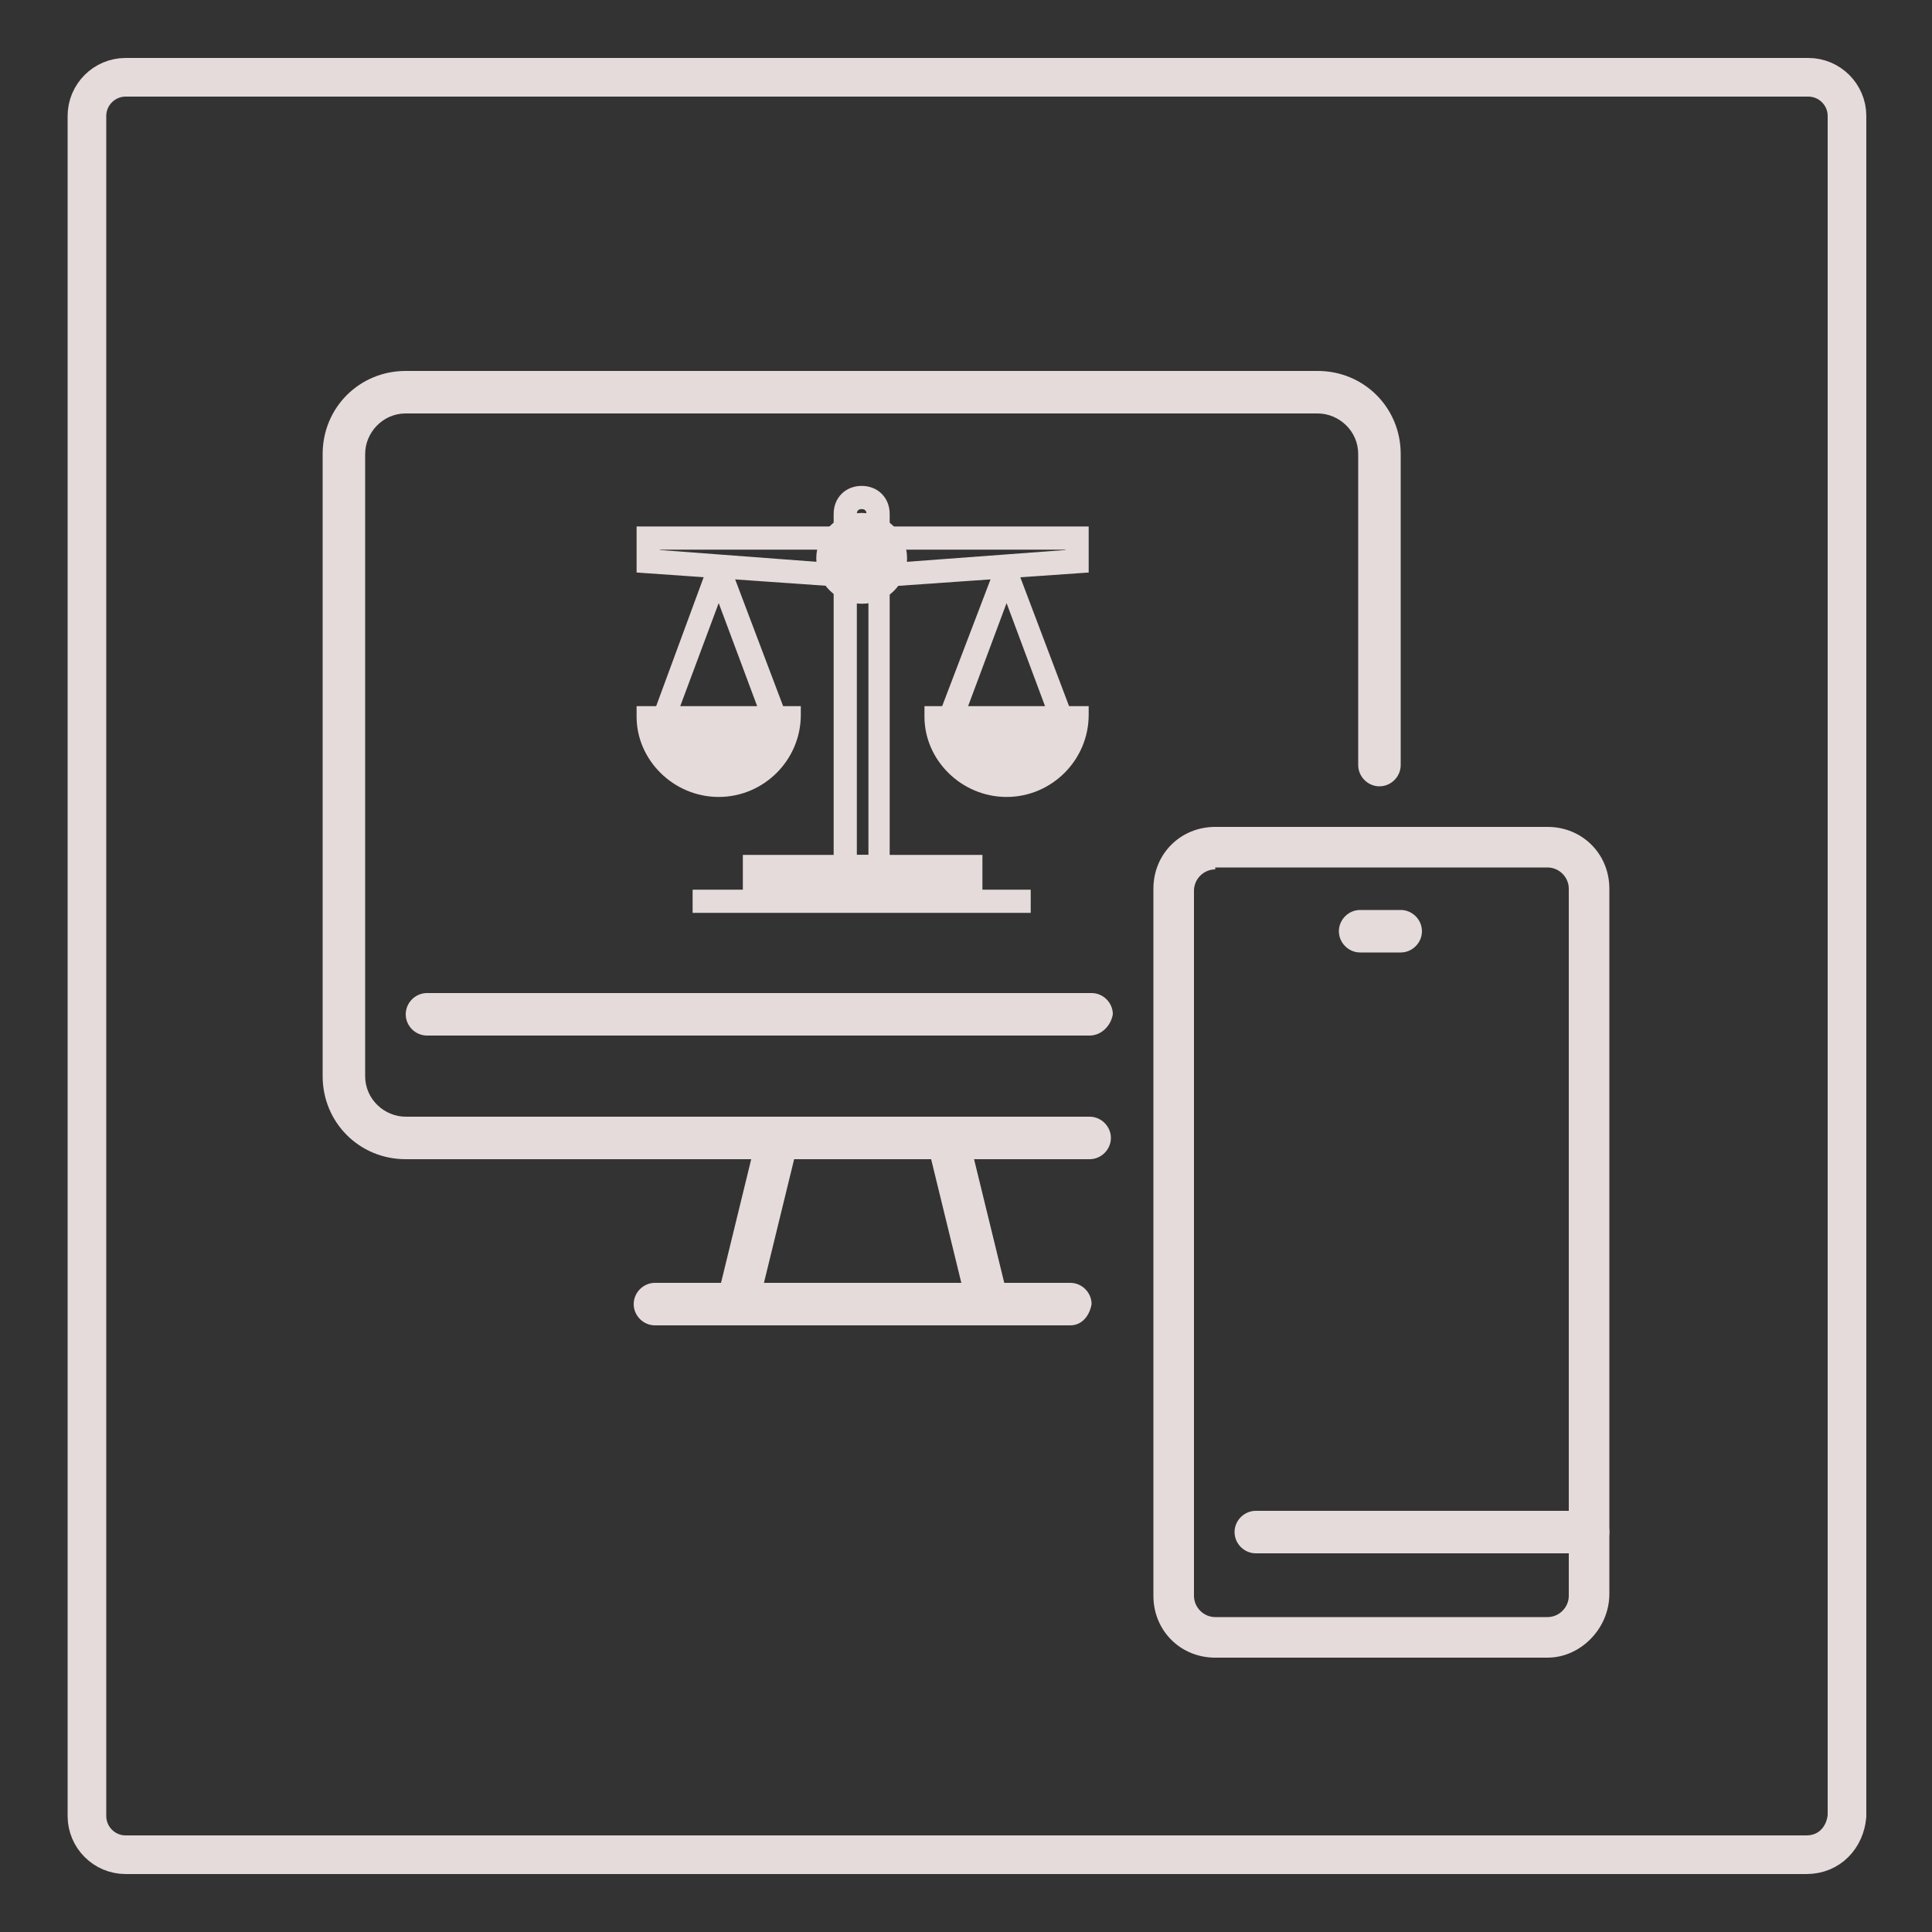 <?xml version="1.0" encoding="utf-8"?>
<!-- Generator: Adobe Illustrator 25.4.1, SVG Export Plug-In . SVG Version: 6.00 Build 0)  -->
<svg version="1.1" id="Layer_1" xmlns="http://www.w3.org/2000/svg" xmlns:xlink="http://www.w3.org/1999/xlink" x="0px" y="0px"
	 viewBox="0 0 100 100" style="enable-background:new 0 0 100 100;" xml:space="preserve">
<rect x="0" y="0" width="100" height="100" fill="#333333" stroke="none"/>
<style type="text/css">
	.st0{fill:#AC6D5D;}
	.st1{fill:#FFFFFF;}
	.st2{fill:#FFFFFF;stroke:#FFFFFF;stroke-width:0.25;stroke-miterlimit:10;}
	.st3{fill:none;stroke:#FFFFFF;stroke-width:2.5;stroke-miterlimit:10;}
	.st4{fill:#FFFFFF;stroke:#AC6D5D;stroke-width:1.25;stroke-miterlimit:10;}
	.st5{fill:none;stroke:#FFFFFF;stroke-width:2.5;stroke-linecap:round;stroke-linejoin:round;stroke-miterlimit:10;}
	.st6{fill:#E5DBDB;}
	.st7{fill:none;stroke:#E5DBDB;stroke-width:2;stroke-miterlimit:10;}
	.st8{fill:#E5DBDB;stroke:#E5DBDB;stroke-width:0.5;stroke-miterlimit:10;}
</style>
<path class="st0" d="M-60.4,99.2h-96.4c-0.6,0-1-0.4-1-1V1.8c0-0.6,0.4-1,1-1h96.4c0.6,0,1,0.4,1,1v96.4
	C-59.4,98.7-59.8,99.2-60.4,99.2z"/>
<g>
	<g>
		<path class="st1" d="M99.5-84.7c-1.1,0-2.2-0.2-3.3-0.5l0,0c-3-0.9-5.5-2.9-7-5.6c-1.5-2.8-1.8-6-1-9c1.8-6.2,8.4-9.8,14.6-7.9
			c3,0.9,5.5,2.9,7,5.6c1.5,2.8,1.8,6,1,9C109.2-88,104.6-84.7,99.5-84.7z M96.8-87.2c5.1,1.5,10.5-1.4,12-6.5
			c0.7-2.5,0.5-5.1-0.8-7.4c-1.3-2.3-3.3-3.9-5.7-4.7c-5.1-1.5-10.5,1.4-12,6.5c-0.7,2.5-0.5,5.1,0.8,7.4
			C92.2-89.6,94.3-88,96.8-87.2L96.8-87.2z"/>
	</g>
	<g>
		<path class="st1" d="M99.5-79.4c-1.7,0-3.3-0.2-4.8-0.7C88.6-81.9,84-87,82.8-93.3l-4.4-1.3l4.5-15.1l4.4,1.3
			c4.4-4.6,11-6.4,17.2-4.5c4.3,1.4,7.9,4.3,10.1,8.3c2.1,4.1,2.7,8.7,1.4,13c-1.3,4.4-4.2,8-8.3,10.2
			C105.1-80.1,102.3-79.4,99.5-79.4z M80.9-96l3.7,1.1l0.1,0.6c0.9,5.7,5,10.5,10.6,12.2c3.8,1.1,7.9,0.7,11.4-1.2
			c3.5-1.9,6-5.1,7.2-8.9c1.1-3.8,0.7-7.9-1.2-11.4s-5.1-6-8.9-7.2c-5.6-1.7-11.6,0.1-15.4,4.5l-0.5,0.4l-3.7-1.1L80.9-96z"/>
	</g>
	<g>
		<polygon class="st1" points="80.1,-96.7 75.2,-98.2 78.2,-108.3 83.1,-106.9 82.5,-104.8 79.7,-105.7 77.8,-99.6 80.6,-98.7 		"/>
	</g>
	<g>
		<path class="st1" d="M75-100.2c-0.4,0-0.8-0.1-1.1-0.2c-2.1-0.6-3.3-2.9-2.7-5c0.6-2.1,2.9-3.3,5-2.7c2.1,0.6,3.3,2.9,2.7,5
			C78.3-101.3,76.7-100.2,75-100.2z M75-106.1c-0.8,0-1.6,0.6-1.8,1.4c-0.3,1,0.3,2.1,1.3,2.4l0,0c1,0.3,2.1-0.3,2.4-1.3
			c0.3-1-0.3-2.1-1.3-2.4C75.3-106.1,75.1-106.1,75-106.1z"/>
	</g>
	<g>
		<path class="st1" d="M61.7-99.2c-0.4,0-0.8-0.1-1.2-0.2l0,0c-1-0.3-1.9-1-2.4-1.9c-0.5-1-0.6-2.1-0.3-3.1c0.6-2.1,2.9-3.3,5-2.7
			c1,0.3,1.9,1,2.4,1.9c0.5,1,0.6,2.1,0.3,3.1s-1,1.9-1.9,2.4C63-99.4,62.3-99.2,61.7-99.2z M61.7-105.2c-0.8,0-1.6,0.6-1.8,1.4
			c-0.2,0.5-0.1,1,0.2,1.4c0.2,0.5,0.6,0.8,1.1,1l0,0c0.5,0.2,1,0.1,1.4-0.2c0.5-0.2,0.8-0.6,1-1.1c0.2-0.5,0.1-1-0.2-1.4
			c-0.2-0.5-0.6-0.8-1.1-1C62-105.2,61.9-105.2,61.7-105.2z"/>
	</g>
	<g>
		<path class="st1" d="M57.4-44.8c-2.1,0-4.3-0.6-6.1-1.7c-2.7-1.7-4.5-4.2-5.3-7.3c-1.5-6.4,2.4-12.7,8.7-14.2
			c3-0.7,6.2-0.2,8.9,1.4c2.7,1.7,4.5,4.2,5.3,7.3c0.7,3.1,0.2,6.2-1.4,8.9c-1.7,2.7-4.2,4.5-7.3,5.3C59.3-44.9,58.4-44.8,57.4-44.8
			z M57.5-66.3c-0.8,0-1.5,0.1-2.3,0.2c-5.2,1.3-8.3,6.4-7.2,11.7c0.6,2.5,2.1,4.6,4.4,6s4.8,1.7,7.3,1.2c2.5-0.6,4.6-2.1,6-4.4
			c1.4-2.2,1.7-4.8,1.2-7.3l0,0c-0.6-2.5-2.1-4.6-4.4-6C61-65.8,59.2-66.3,57.5-66.3z"/>
	</g>
	<g>
		<path class="st1" d="M57.4-39.5c-3.1,0-6.2-0.9-8.9-2.5c-3.9-2.4-6.6-6.1-7.7-10.6c-1.5-6.2,0.6-12.7,5.5-16.9l-1-4.5l15.3-3.7
			l1,4.5c6.2,1.5,11,6.4,12.6,12.6c1,4.5,0.3,9.1-2.1,13s-6.1,6.6-10.6,7.7C60.1-39.7,58.8-39.5,57.4-39.5z M47.8-72.4l0.9,3.7
			l-0.6,0.4c-4.5,3.6-6.6,9.6-5.2,15.2c1,3.9,3.3,7.2,6.8,9.3C53-41.8,57-41.2,60.9-42c3.9-1,7.2-3.3,9.3-6.8
			c2.1-3.4,2.7-7.4,1.8-11.3c-1.4-5.6-5.9-10-11.5-11.1l-0.6-0.2L59-75L47.8-72.4z"/>
	</g>
	<g>
		<polygon class="st1" points="47.9,-73.5 46.8,-78.5 57.1,-80.9 58.3,-76.1 56.2,-75.5 55.5,-78.4 49.3,-76.9 49.9,-74 		"/>
	</g>
	<g>
		<path class="st1" d="M51.5-77.5c-1.8,0-3.5-1.3-3.9-3.1c-0.6-2.1,0.8-4.4,3-4.8c2.1-0.5,4.4,0.8,4.8,3l0,0c0.6,2.1-0.8,4.4-3,4.8
			C52.1-77.6,51.8-77.5,51.5-77.5z M51.5-83.5c-0.2,0-0.3,0-0.5,0.1c-1,0.2-1.7,1.3-1.4,2.3c0.2,1,1.3,1.7,2.3,1.4
			c1-0.2,1.7-1.3,1.4-2.3l0,0C53.1-82.9,52.3-83.5,51.5-83.5z"/>
	</g>
	<g>
		<path class="st1" d="M50.9-83.5c-0.9,0-1.7-0.2-2.5-0.7c-1.1-0.7-1.9-1.7-2.2-3c-0.2-1.3-0.1-2.6,0.6-3.7c0.7-1.1,1.7-1.9,3-2.2
			c2.6-0.6,5.2,1,5.9,3.6l0,0c0.6,2.6-1,5.2-3.6,5.9C51.7-83.5,51.3-83.5,50.9-83.5z M50.9-91.1c-0.2,0-0.4,0-0.6,0.1
			c-0.7,0.2-1.4,0.6-1.7,1.3c-0.4,0.6-0.5,1.4-0.3,2.1c0.2,0.7,0.6,1.4,1.3,1.7c0.6,0.4,1.4,0.5,2.1,0.3c1.5-0.3,2.4-1.8,2.1-3.3
			C53.3-90.2,52.2-91.1,50.9-91.1z"/>
	</g>
	<g>
		<path class="st1" d="M68.2-100.2c-0.9,0-1.7-0.2-2.5-0.7c-1.1-0.7-1.9-1.7-2.2-3c-0.3-1.3-0.1-2.5,0.6-3.7c0.7-1.1,1.7-1.9,3-2.2
			c2.6-0.6,5.2,1,5.9,3.6l0,0c0.6,2.6-1,5.2-3.6,5.9C69-100.2,68.6-100.2,68.2-100.2z M68.2-107.9c-0.2,0-0.4,0-0.6,0.1
			c-0.7,0.2-1.4,0.6-1.7,1.3s-0.5,1.4-0.3,2.1c0.2,0.7,0.6,1.4,1.3,1.7c0.6,0.4,1.4,0.5,2.1,0.3c1.5-0.3,2.4-1.8,2.1-3.3
			C70.6-107,69.5-107.9,68.2-107.9z"/>
	</g>
	<g>
		<path class="st1" d="M52.9-90.9c-0.4,0-0.8-0.1-1.2-0.2l0,0c-1-0.3-1.9-1-2.4-1.9c-0.5-1-0.6-2.1-0.3-3.1s1-1.9,1.9-2.4
			c1-0.5,2.1-0.6,3.1-0.3c1,0.3,1.9,1,2.4,1.9c0.5,1,0.6,2.1,0.3,3.1c-0.3,1-1,1.9-1.9,2.4C54.2-91,53.5-90.9,52.9-90.9z M52.8-96.8
			c-0.3,0-0.6,0.1-0.9,0.2c-0.5,0.2-0.8,0.6-1,1.1c-0.2,0.5-0.1,1,0.2,1.4c0.2,0.5,0.6,0.8,1.1,1l0,0c0.5,0.2,1,0.1,1.4-0.2
			c0.5-0.2,0.8-0.6,1-1.1c0.2-0.5,0.1-1-0.2-1.4c-0.2-0.5-0.6-0.8-1.1-1C53.2-96.8,53-96.8,52.8-96.8z"/>
	</g>
	<g>
		<path class="st1" d="M56.6-95.5L56.6-95.5c-1.2,0-2.2-0.5-3-1.4l0,0c-0.8-0.8-1.2-1.9-1.2-3c0-1.1,0.5-2.1,1.4-2.9
			c1.7-1.6,4.4-1.5,6,0.2c1.6,1.7,1.5,4.4-0.2,6C58.7-95.9,57.7-95.5,56.6-95.5z M56.6-101.9c-0.6,0-1,0.2-1.4,0.6
			c-0.4,0.4-0.6,0.9-0.6,1.5c0,0.6,0.2,1.1,0.6,1.5l0,0c0.4,0.4,0.9,0.6,1.5,0.6c0.6,0,1.1-0.2,1.5-0.6c0.9-0.8,0.9-2.1,0.1-3
			C57.7-101.7,57.2-101.9,56.6-101.9L56.6-101.9z"/>
	</g>
</g>
<path class="st0" d="M341.9,102.3h-96.4c-0.6,0-1-0.4-1-1V4.9c0-0.6,0.4-1,1-1h96.4c0.6,0,1,0.4,1,1v96.4
	C342.9,101.8,342.5,102.3,341.9,102.3z"/>
<g>
	<g>
		<g>
			<path class="st1" d="M-8.5-63.2l-1-1c-1.3-1.3-2-3-2-4.9c0-1.8,0.7-3.6,2-4.9l14-14c2.7-2.7,7.1-2.7,9.8,0l1,1L-8.5-63.2z
				 M9.4-87.8c-1.2,0-2.4,0.5-3.4,1.4l-14,14c-0.9,0.9-1.4,2.1-1.4,3.4c0,1,0.3,2,0.9,2.8l20.7-20.7C11.4-87.5,10.4-87.8,9.4-87.8z"
				/>
		</g>
		<g>
			<path class="st1" d="M12-68.8c-2,0-3.9-0.8-5.3-2.2l-1.8-1.8l1.5-1.5l1.8,1.8c2,2,5.5,2,7.6,0l8.3-7.6l1.4,1.6L17.2-71
				C15.9-69.6,14-68.8,12-68.8z"/>
		</g>
		<g>
			<path class="st1" d="M3.7-69.3l-6.9-2.1L7.9-82.4l2.1,6.9L3.7-69.3z M0.8-72.4l2.2,0.7l4.4-4.4l-0.7-2.2L0.8-72.4z"/>
		</g>
		<g>
			<g>
				<g>
					<g>
						<path class="st1" d="M-31.1-57.6c-0.7,0-1.3-0.3-1.8-0.7l-1.1-1.1c-1-1-1-2.7,0-3.8L1.6-98.7L6.3-94l-35.6,35.7
							C-29.8-57.8-30.4-57.6-31.1-57.6L-31.1-57.6z M1.6-95.7l-34,34c-0.2,0.2-0.2,0.6,0,0.8l1.1,1.1c0.1,0.1,0.2,0.1,0.3,0.1l0,0
							c0.1,0,0.2,0,0.3-0.1L3.2-94L1.6-95.7z"/>
					</g>
					<g>
						<path class="st1" d="M-33.5-60.6l-0.7-0.4c-6.3-3.9-7.9-5.2-11.1-10.4l1.8-1.1c2.9,4.6,4.2,5.8,9.7,9.2L0.1-97.2
							C-2.5-99.6-6.5-99.5-9-97l-0.5,0.5c-3.2,3.2-7.2,5.6-11.6,6.9l-0.2,0l-8.2,0.5l-0.1-2.1l8.1-0.5c4-1.2,7.6-3.4,10.6-6.3
							l0.5-0.5c3.4-3.4,8.9-3.4,12.3,0l1.3,1.3L-33.5-60.6z"/>
					</g>
				</g>
				<g>
					<path class="st1" d="M-46.9-68.7l-3.4-5.7l0.9-0.5c2-1.2,3.9-2.6,5.6-4.2l1.4,1.6c-1.6,1.4-3.3,2.7-5,3.8l1.2,2
						c3.1-2.1,13-9.7,16.5-20.4l-1.8-0.4c-0.2,0.5-0.5,1.2-0.9,2l-1.9-0.9c0.8-1.6,1.1-2.6,1.1-2.6l0.3-0.9l3.8,0.7
						c0.5,0.1,1,0.4,1.3,0.9c0.3,0.5,0.4,1.1,0.2,1.6c-4.3,13.5-17.8,22-18.4,22.4L-46.9-68.7z"/>
				</g>
				<g>
					<path class="st1" d="M-49.7-73.5c-2.1-2.8-3-3.6-7-5.6l1-1.9c4.2,2.1,5.4,3.2,7.7,6.2L-49.7-73.5z"/>
				</g>
				<g>
					<path class="st1" d="M-32.7-92.8c-0.6-0.4-15.6-9.1-18.4-11.9l1.5-1.5c2.1,2.1,12.7,8.5,18,11.6L-32.7-92.8z"/>
				</g>
			</g>
			<g>
				<path class="st1" d="M-25.1-84.4l-1.6-1.4c1.8-2.1,1.9-4.7,1.9-4.8l2.1,0.1C-22.6-90.4-22.8-87.1-25.1-84.4z"/>
			</g>
			<g>
				<path class="st1" d="M-19.6-86l-1.6-1.4c1.8-2.1,1.9-4.7,1.9-4.8l2.1,0.1C-17.1-91.9-17.2-88.7-19.6-86z"/>
			</g>
		</g>
	</g>
	<g>
		<path class="st1" d="M12.5-98.1l-1.7-1.2c0.8-1.1,2.7-4.5,1.8-6.6l2-0.8C16-103.1,12.7-98.3,12.5-98.1z"/>
	</g>
	<g>
		<path class="st1" d="M18.8-92.7c-1.6-1.6-5.4-1.2-6.8-0.9l-0.5-2.1c0.2-0.1,6-1.3,8.7,1.5L18.8-92.7z"/>
	</g>
	<g>
		
			<rect x="6.7" y="-101.8" transform="matrix(0.973 -0.231 0.231 0.973 23.366 -0.93)" class="st1" width="2.1" height="3.3"/>
	</g>
</g>
<g>
	<g>
		<g>
			<path class="st2" d="M275.6-80.2c-1.2,0-2.4-0.1-3.4-0.3c-3.3-0.7-5.6-2.2-6.4-4.2c-1.3-3.1-4.7-2.3-5.1-2.2
				c-4.6,1.2-8.2,0.8-10.7-1.1c-3.2-2.5-3.3-6.6-3.3-6.7l0-1.1l1.1,0c0.1,0,6.3-0.1,17.3-4.8c5.1-2.2,10.9-1.4,14.7,2
				c0.2,0.2,0.3,0.3,0.5,0.5c0.5,0.5,1.6,0.7,2.3,0.5l4.4-1.8l0.8,2l-4.4,1.8c-1.5,0.6-3.5,0.2-4.7-0.9c-0.1-0.1-0.3-0.3-0.4-0.4
				c-3.2-2.9-8.1-3.5-12.4-1.7c-8.7,3.7-14.5,4.7-16.9,4.9c0.2,1.1,0.8,2.8,2.3,4c1.9,1.5,4.9,1.7,8.8,0.7c1.9-0.6,6.1-0.6,7.7,3.5
				c0.5,1.3,2.3,2.4,4.8,2.9c3.6,0.7,7.7,0.1,9.3-1.5l1.6,1.6C281.7-81,278.6-80.2,275.6-80.2z"/>
		</g>
		<g>
			<path class="st2" d="M291.1-71.4l-2.2-0.4c0.9-5.6,7.3-7.8,7.6-7.9l0.7,2.1C297.2-77.5,291.8-75.7,291.1-71.4z"/>
		</g>
		<g>
			<path class="st2" d="M243-97.3c-1.2,0-2.5-0.2-3.9-0.8l0.8-2c4,1.7,7.1-0.5,7.2-0.6c9.9-4.9,17.5,0.4,17.8,0.6l-1.3,1.8
				c-0.3-0.2-6.9-4.8-15.4-0.5C248.3-98.8,246.2-97.3,243-97.3z"/>
		</g>
		<g>
			<path class="st2" d="M236.9-69.4c-0.2-0.1-1.7-1.1-3-4.3c-1-2.5-4.5-3.9-4.5-3.9l0.8-2.1c0.2,0.1,4.4,1.7,5.8,5.1
				c1,2.5,2.1,3.3,2.2,3.3L236.9-69.4z"/>
		</g>
		<g>
			<path class="st2" d="M245.6-59.8c-0.9,0-1.8-0.3-2.6-0.8c-1-0.7-1.6-1.7-1.8-2.9c-0.2-1.2,0.1-2.4,0.8-3.3l2.2-3.1
				c1.4-2,4.2-2.5,6.2-1c1,0.7,1.6,1.7,1.8,2.9c0.2,1.2-0.1,2.4-0.8,3.3l-2.2,3.1c-0.7,1-1.7,1.6-2.9,1.8
				C246.1-59.8,245.9-59.8,245.6-59.8z M246-68.7l-2.2,3.1c-0.4,0.5-0.5,1.1-0.4,1.7c0.1,0.6,0.4,1.1,0.9,1.5
				c0.5,0.4,1.1,0.5,1.7,0.4c0.6-0.1,1.1-0.4,1.5-0.9l2.2-3.1c0.4-0.5,0.5-1.1,0.4-1.7c-0.1-0.6-0.4-1.1-0.9-1.5
				C248.1-69.9,246.7-69.7,246-68.7L246-68.7z"/>
		</g>
		<g>
			<path class="st2" d="M251.1-55.9c-0.9,0-1.8-0.3-2.6-0.8c-1-0.7-1.6-1.7-1.8-2.9c-0.2-1.2,0.1-2.4,0.8-3.3l2.2-3.1
				c1.4-2,4.2-2.5,6.2-1c2,1.4,2.5,4.2,1,6.2l-2.2,3.1C253.9-56.5,252.5-55.9,251.1-55.9z M251.5-64.7l-2.2,3.1
				c-0.4,0.5-0.5,1.1-0.4,1.7c0.1,0.6,0.4,1.1,0.9,1.5c1,0.7,2.4,0.5,3.2-0.5l2.2-3.1c0.7-1,0.5-2.4-0.5-3.2
				C253.6-66,252.2-65.8,251.5-64.7L251.5-64.7z"/>
		</g>
		<g>
			<path class="st2" d="M256.6-51.9c-0.9,0-1.8-0.3-2.6-0.8c-2-1.4-2.5-4.2-1-6.2l1.2-1.7c1.4-2,4.2-2.5,6.2-1c2,1.4,2.5,4.2,1,6.2
				l-1.2,1.7C259.4-52.6,258-51.9,256.6-51.9z M257.8-60.4c-0.7,0-1.4,0.3-1.9,0.9l-1.2,1.7c-0.7,1-0.5,2.4,0.5,3.2
				c1,0.7,2.4,0.5,3.2-0.5l1.2-1.7c0.7-1,0.5-2.4-0.5-3.2C258.8-60.3,258.3-60.4,257.8-60.4z"/>
		</g>
		<g>
			<path class="st2" d="M240.1-63.8c-0.9,0-1.8-0.3-2.6-0.8c-1-0.7-1.6-1.7-1.8-2.9c-0.2-1.2,0.1-2.4,0.8-3.3l0.7-0.9
				c1.4-2,4.2-2.5,6.2-1c2,1.4,2.5,4.2,1,6.2l-0.7,0.9c-0.7,1-1.7,1.6-2.9,1.8C240.6-63.8,240.4-63.8,240.1-63.8z M239-70.5
				l-0.7,0.9c-0.4,0.5-0.5,1.1-0.4,1.7c0.1,0.6,0.4,1.1,0.9,1.5c0.5,0.4,1.1,0.5,1.7,0.4c0.6-0.1,1.1-0.4,1.5-0.9l0.7-0.9
				c0.7-1,0.5-2.4-0.5-3.2C241.1-71.8,239.7-71.5,239-70.5L239-70.5z"/>
		</g>
		<g>
			<path class="st2" d="M281.4-59.5c-0.9,0-1.7-0.2-2.5-0.7l-10.2-6.2l1.1-1.9l10.3,6.2c1.2,0.7,2.7,0.4,3.4-0.7
				c0.7-1.2,0.4-2.7-0.8-3.4l-9.2-5.3l1.1-1.9l9.2,5.3c2.2,1.4,2.9,4.3,1.5,6.5C284.4-60.3,282.9-59.5,281.4-59.5z"/>
		</g>
		<g>
			<path class="st2" d="M274.7-55.1c-0.9,0-1.7-0.2-2.5-0.7l-7.6-4.8l1.2-1.9l7.6,4.8c1.2,0.7,2.7,0.4,3.4-0.8
				c0.8-1.2,0.4-2.8-0.7-3.5l-7.5-4.5l1.1-1.9l7.5,4.5c2.2,1.4,2.8,4.3,1.4,6.5C277.7-55.8,276.2-55.1,274.7-55.1z"/>
		</g>
		<g>
			<path class="st2" d="M266.5-51.7c-0.9,0-1.7-0.2-2.5-0.7l-4.1-2.8l1.3-1.8l4.1,2.8c0.5,0.3,1.2,0.5,1.8,0.3
				c0.6-0.1,1.2-0.5,1.6-1.1c0.7-1.2,0.4-2.7-0.8-3.4l-3.4-2.1l1.2-1.9l3.4,2.1c2.2,1.4,2.8,4.3,1.4,6.5c-0.7,1.1-1.7,1.8-2.9,2.1
				C267.2-51.7,266.9-51.7,266.5-51.7z"/>
		</g>
		<g>
			<path class="st2" d="M288.1-63.9c-0.9,0-1.7-0.2-2.5-0.7l-9.4-5.4l1.1-1.9l9.4,5.4c1.2,0.8,2.7,0.4,3.5-0.7
				c0.7-1.2,0.4-2.7-0.8-3.4l-17.8-10.1l1.1-1.9l17.9,10.1c2.2,1.4,2.9,4.3,1.5,6.5C291.2-64.7,289.6-63.9,288.1-63.9z"/>
		</g>
		<g>
			<polygon class="st2" points="229.4,-75.8 224.9,-78 225.9,-80 228.4,-78.8 238.9,-100.4 236.4,-101.6 237.4,-103.6 241.9,-101.4 
							"/>
		</g>
		<g>
			<polygon class="st2" points="297.5,-75.5 285,-101.1 289.8,-103.5 290.8,-101.5 287.9,-100.1 298.5,-78.5 301.4,-79.8 
				302.3,-77.9 			"/>
		</g>
	</g>
</g>
<g>
	<g>
		<path class="st2" d="M165.7-42l-19.4-19.4l5.3-5.3l-9.8-5.4l1-0.9c3.5-3,11-7.7,11.3-7.9l0.7-0.4l0.5,0.6
			c9.3,10.5,13.3,34.7,13.5,35.7l0.1,0.6L165.7-42z M149-61.4l16.9,16.9l1-0.8c-0.6-3.6-4.5-24-12.4-33.6c-1.7,1.1-6.4,4.2-9.3,6.5
			l9.6,5.2L149-61.4z"/>
	</g>
	<g>
		<path class="st2" d="M173.4-42l-3.2-2.5l0.1-0.6c0.2-1,4.1-25.2,13.5-35.7l0.5-0.6l0.7,0.4c0.3,0.2,7.8,5,11.3,7.9l1,0.9l-9.8,5.4
			l5.3,5.3L173.4-42z M172.2-45.3l1,0.8l16.9-16.9l-5.7-5.7l9.6-5.2c-3-2.3-7.6-5.4-9.3-6.5C176.8-69.3,172.9-48.9,172.2-45.3z"/>
	</g>
	<g>
		<path class="st2" d="M169.6-89.9c-10,0-28.9-1.3-28.9-6.1c0-3.8,11.6-5.2,18.5-5.7l0.1,1.9c-12.8,0.9-16.7,3.2-16.7,3.9
			c0,1.4,9.5,4.2,27,4.2c17.5,0,27-2.8,27-4.2c0-0.7-4-2.9-16.7-3.9l0.1-1.9c6.9,0.5,18.4,1.9,18.4,5.7
			C198.4-91.2,179.5-89.9,169.6-89.9z"/>
	</g>
	<path class="st2" d="M163.6-109.4c-2.1,1-3.4,3.1-3.4,5.4v7.1c1.1,0.1,2.2,0.1,3.3,0.2l-0.1,1.9c-1.5-0.1-2.9-0.1-4.3-0.2l-0.9-0.1
		v-8.9c0-3,1.8-5.8,4.5-7.1"/>
	<path class="st2" d="M176.4-111.1c2.7,1.3,4.5,4.1,4.5,7.1v8H179v-8c0-2.3-1.3-4.4-3.4-5.4"/>
	<g>
		<g>
			<path class="st2" d="M177.2-82.9h-3c-2,0-3.6-1.6-3.6-3.6v-4.8h1.9v4.8c0,0.9,0.8,1.7,1.7,1.7h3c0.8,0,1.6-0.2,2.3-0.7
				c0.7-0.4,1.2-1,1.5-1.6c0.3-0.6,0.5-1.3,0.7-2l0.5-2.4l1.8,0.4l-0.5,2.4c-0.2,0.9-0.5,1.7-0.9,2.4c-0.5,0.9-1.2,1.8-2.2,2.4
				C179.5-83.2,178.4-82.9,177.2-82.9z"/>
		</g>
		<g>
			<path class="st2" d="M165.1-82.9h-2.6c-1.5,0-2.9-0.4-4-1.3c-1-0.7-1.8-1.7-2.3-2.8c-0.2-0.5-0.3-0.9-0.5-1.4L155-91l1.8-0.5
				l0.7,2.7c0.1,0.4,0.2,0.8,0.4,1.2c0.3,0.7,0.9,1.4,1.6,2c0.9,0.6,1.9,0.9,2.9,0.9h2.6c0.9,0,1.7-0.8,1.7-1.7v-4.8h1.9v4.8
				C168.6-84.5,167-82.9,165.1-82.9z"/>
		</g>
	</g>
</g>
<g>
	<g>
		<g>
			<g>
				<path class="st3" d="M344.6-59.6c4.6,1.5,10.7,1.6,14.6,1.2c2-0.2,3.5-1.9,3.5-4l0,0c0-2.2-1.7-4-3.8-4h-0.6
					c-9.3,0-7.5-3.3-16.3-5.6c-6.1-1.6-9.7,0.5-11.4,1.9c-0.9,0.8-2.1,1.2-3.3,1.2h-1.1"/>
				<path class="st3" d="M362.6-62.4c0,0,9.3,0.3,20.1-6.2c1.7-1,3.8-0.5,4.9,1.2l0,0c1,1.6,0.7,3.8-0.7,5
					c-3.6,3-10.2,7.4-22.8,11.5c-3.6,1.2-7.4,1.8-11.3,1.9c-6.5,0.2-17-0.1-23.3-3c-0.7-0.4-1.5-0.6-2.4-0.6h-1.8"/>
			</g>
			<polyline class="st3" points="319.7,-49 325.6,-49 325.6,-72.7 319.7,-72.7 			"/>
		</g>
	</g>
	<g>
		<path class="st3" d="M377-111.5c-4.5-4.5-12.3-4.2-17.2,0.7l-1.4,1.4l-0.1,0.5l-2.2,4.4l3.6,5.7l-3.3,4.1l3,4l-3.3,4.5l2.9,4.5
			l-0.9,5.6L374-91.9l2.4-2.4C381.3-99.2,381.6-106.9,377-111.5z"/>
		<path class="st3" d="M352.5-81.4l-3.1-4.8l3.2-4.5l-3-4l3.3-4.2l-3.5-5.5l2.2-4.5l-1.9-1.9c-4.9-4.9-12.6-5.2-17.2-0.7
			c-4.5,4.5-4.2,12.3,0.7,17.2l2.4,2.4L351.6-76L352.5-81.4z"/>
	</g>
</g>
<g>
	<polyline class="st3" points="-116.5,-43.5 -110.3,-38.3 -107.5,-47.8 -86.5,-39.3 -99.2,-57.2 -83.4,-61.8 -97.8,-73.1 
		-82.3,-83.7 -98,-86.5 -90.3,-102.3 -107.3,-92.8 -111.4,-103.3 -116.6,-95.5 	"/>
	<path class="st3" d="M-156.8-87.2c0,0,34.5,1.7,37.4,1.7c5,0,10.2,1.6,10.5,6.2s2.8,14.8,0.9,17.8c-1.6,2.5-5.5,2.7-8.1,1
		c-2.5-1.7-8.1-5-9-5.8c-0.5-1.5-0.7-4.1-1.1-6.7c2.4,1.3,6,0.7,7.5,0.7c0.5,0.7,1.5,1.5,2,2.1"/>
	<line class="st3" x1="-117.2" y1="-74.6" x2="-118.6" y2="-72.2"/>
	<path class="st3" d="M-115.4-60c1,2.1-0.2,9.7-6.6,7.1c-4.2-1.7-5-2.5-10.9-4.2c-4.1-1.2-5.1-2.7-7.6-5.2c-2.5-2.5-4.4-6-7.4-6
		c-2.1,0-8.3,1.5-8.3,1.5"/>
</g>
<g>
	<path class="st4" d="M-100.3-149.3v-4.1c1.8-1.9,3-4.5,3.1-7.3c0.6-1,1.8-3.2,2-5l0.1-0.9c0-0.5-0.1-0.9-0.3-1.4
		c0.2-1.1,0.8-6.2-1.8-9.7c-1.4-1.9-3.5-2.9-6.2-3.2c-5.7-0.4-9.2-1-11.7-2.8l-1.4-1l-1.1,1.3c-0.3,0.3-6.1,7.3-3.7,14.5
		c-0.5,0.7-0.7,1.5-0.7,2.3l0.2,2c0.1,1.6,0.8,3.1,1.9,4.2c0.2,2.7,1.3,5,3,6.9v4.1l-18.8,6.8v27.8h3.6v-25.3l7-2.5l0,0.1l6.7-2.4
		l1.2,1.2c2.3,2.2,5.3,3.4,8.5,3.4c3.2,0,6.2-1.2,8.5-3.4l1.2-1.2l13.7,5v25.3h3.6v-27.8L-100.3-149.3z M-115.7-179.8
		c3.3,1.7,7.4,2.2,12,2.6c1.6,0.1,2.8,0.7,3.6,1.7c0.6,0.8,0.9,1.8,1.1,2.8c-0.1-0.1-0.2-0.1-0.3-0.2c-2.2-1.6-5.1-1-5.7-0.8
		c-4.5,1.9-6.7,0.7-7.1,0.6c-2.3-0.8-4.3-0.7-5.7,0.3c-0.1,0.1-0.2,0.2-0.4,0.3C-118.2-175.4-116.7-178.2-115.7-179.8z
		 M-118.1-164.9l-0.1-1.7c0,0,0,0,0.1,0l1.6-0.1l0.1-1.6c0-0.3,0.2-1.1,0.7-1.4c0.5-0.3,1.4-0.3,2.2,0c0.4,0.2,3.8,2.1,9.7-0.4
		c0.4-0.1,1.8-0.2,2.5,0.4c0.2,0.1,0.7,0.5,0.8,1.6l0.1,1.1l1,0.4c0.2,0.1,0.4,0.2,0.6,0.3l0,0.5c-0.1,0.9-1,2.8-1.7,3.8l-0.3,0.4
		v0.5c0,4.2-3.5,7.7-7.7,7.7c-4.2,0-7.7-3.5-7.7-7.7v-0.9l-0.7-0.5C-117.5-163.2-118-164-118.1-164.9z M-114.4-146.3l1.3-0.5v-4.1
		c1.4,0.6,3,1,4.7,1c1.6,0,3.2-0.4,4.6-1v4.1l1.3,0.5C-105.9-143.3-111.2-143.3-114.4-146.3z"/>
	<rect x="-96.2" y="-127.2" class="st4" width="3.6" height="12.5"/>
	<rect x="-124.6" y="-128.6" class="st4" width="3.6" height="12.5"/>
</g>
<g>
	<g>
		<g>
			<line class="st5" x1="-141.8" y1="65.3" x2="-121.8" y2="73.5"/>
		</g>
		<path class="st5" d="M-116,23.2l11.1,4.6l-3.3,16.2c-1.6,7.4-9.5,11.5-16.5,8.6c-7-2.9-9.7-11.3-5.7-17.7l9.1-13.8"/>
		<line class="st5" x1="-125.1" y1="53.1" x2="-127.1" y2="58.1"/>
		<path class="st5" d="M-141.8,65.3L-141.8,65.3c5.5,2.3,11.9-0.4,14.2-5.9l0.5-1.2"/>
		<path class="st5" d="M-121.8,73.5L-121.8,73.5c-5.5-2.3-8.2-8.6-5.9-14.2l0.5-1.2"/>
	</g>
	<g>
		<g>
			<g>
				<line class="st5" x1="-96.3" y1="83.1" x2="-75.3" y2="77.6"/>
			</g>
			<path class="st5" d="M-101,33.9l11.6-3l7.2,14.9c3.1,6.9-0.7,14.9-8,16.8c-7.3,1.9-14.6-3.2-15.2-10.7l-1.1-16.5"/>
			<line class="st5" x1="-90.2" y1="63.3" x2="-88.8" y2="68.6"/>
			<path class="st5" d="M-96.3,83.1L-96.3,83.1c5.8-1.5,9.3-7.5,7.7-13.3l-0.3-1.3"/>
			<path class="st5" d="M-75.3,77.6L-75.3,77.6c-5.8,1.5-11.7-1.9-13.3-7.7l-0.3-1.3"/>
		</g>
		<line class="st5" x1="-83.5" y1="43.2" x2="-104.9" y2="43.2"/>
	</g>
	<line class="st5" x1="-106.9" y1="35.2" x2="-129.9" y2="35.2"/>
	<g>
		<line class="st5" x1="-97.5" y1="16.9" x2="-100" y2="23.5"/>
		<line class="st5" x1="-95.6" y1="25.2" x2="-91.1" y2="23.1"/>
		<line class="st5" x1="-104.4" y1="21.8" x2="-106.5" y2="17.2"/>
	</g>
</g>
<g>
	<g>
		<path class="st6" d="M180.7,71.8l-0.5-0.3C165.9,63.4,157,48.2,157,31.7V21.6h1c7.4,0,14.5-2.3,20.5-6.6l2.3-1.6L183,15
			c6,4.3,13.1,6.6,20.5,6.6h1v10.1c0,16.5-8.9,31.7-23.2,39.9L180.7,71.8z M159,23.5v8.2c0,15.6,8.3,30.1,21.8,37.9
			c13.4-7.8,21.8-22.3,21.8-37.9v-8.2c-7.4-0.2-14.5-2.6-20.6-6.9l-1.1-0.8l-1.1,0.8C173.5,20.9,166.4,23.3,159,23.5z"/>
	</g>
	<g>
		<g>
			<rect x="190.3" y="63.3" transform="matrix(0.674 -0.739 0.739 0.674 13.908 162.8)" class="st6" width="1.9" height="4.6"/>
		</g>
		<g>
			
				<rect x="196.3" y="56.4" transform="matrix(0.739 -0.673 0.673 0.739 11.649 148.317)" class="st6" width="1.9" height="5.3"/>
		</g>
		<g>
			<path class="st6" d="M195.7,75.9l-6.4-6.4l12.1-12.1l6.4,6.4L195.7,75.9z M192.1,69.5l3.7,3.7l9.4-9.4l-3.7-3.7L192.1,69.5z"/>
		</g>
		<g>
			<path class="st6" d="M208.9,82.8l-11.4-11.4l5.7-5.7L214.7,77L208.9,82.8z M200.3,71.4l8.7,8.7l3-3l-8.7-8.7L200.3,71.4z"/>
		</g>
		<g>
			
				<rect x="201.3" y="71.6" transform="matrix(0.707 -0.707 0.707 0.707 8.605 165.817)" class="st6" width="6.2" height="1.9"/>
		</g>
		<g>
			
				<rect x="204.7" y="74.9" transform="matrix(0.707 -0.707 0.707 0.707 7.205 169.136)" class="st6" width="6.2" height="1.9"/>
		</g>
	</g>
	<g>
		
			<rect x="193.4" y="60.1" transform="matrix(0.707 -0.707 0.707 0.707 12.752 155.728)" class="st6" width="1.9" height="4.7"/>
	</g>
	<g>
		<polygon class="st6" points="157.5,36.1 150.2,29.5 146.5,15.4 147.3,14.6 147.9,14.7 161.4,18.3 164.3,21.5 162.9,22.8 160.4,20 
			148.9,17 151.9,28.4 158.8,34.7 		"/>
	</g>
	<g>
		
			<rect x="148.9" y="14.8" transform="matrix(0.707 -0.707 0.707 0.707 31.216 111.236)" class="st6" width="1.9" height="6.4"/>
	</g>
	<g>
		<g>
			
				<rect x="167.6" y="64.7" transform="matrix(0.739 -0.674 0.674 0.739 0.145 131.676)" class="st6" width="4.6" height="1.9"/>
		</g>
		<g>
			
				<rect x="161.2" y="58.2" transform="matrix(0.674 -0.739 0.739 0.674 9.79 140.407)" class="st6" width="5.3" height="1.9"/>
		</g>
		<g>
			<path class="st6" d="M165.5,75.9l-12.1-12.1l6.4-6.4l12.1,12.1L165.5,75.9z M156.1,63.8l9.4,9.4l3.7-3.7l-9.4-9.4L156.1,63.8z"/>
		</g>
		<g>
			<path class="st6" d="M152.2,82.8l-5.7-5.7l11.4-11.4l5.7,5.7L152.2,82.8z M149.2,77l3,3l8.7-8.7l-3-3L149.2,77z"/>
		</g>
		<g>
			
				<rect x="155.8" y="69.4" transform="matrix(0.707 -0.707 0.707 0.707 -5.369 132.085)" class="st6" width="1.9" height="6.2"/>
		</g>
		<g>
			
				<rect x="152.4" y="72.8" transform="matrix(0.707 -0.707 0.707 0.707 -8.716 130.702)" class="st6" width="1.9" height="6.2"/>
		</g>
	</g>
	<g>
		<polygon class="st6" points="203.7,36.1 202.4,34.7 209.3,28.4 212.2,17 200.8,20 198.3,22.8 196.9,21.5 199.8,18.3 213.9,14.6 
			214.6,15.4 214.5,15.9 211,29.5 		"/>
	</g>
	<g>
		
			<rect x="208.1" y="17" transform="matrix(0.707 -0.707 0.707 0.707 49.205 154.678)" class="st6" width="6.4" height="1.9"/>
	</g>
	<g>
		<polygon class="st6" points="188.3,54.1 187,52.8 174.1,52.8 172.8,54.1 171.4,52.7 173.3,50.9 187.8,50.9 189.7,52.7 		"/>
	</g>
	<g>
		<g>
			<polygon class="st6" points="193.1,38.7 190.5,31.8 187.9,38.7 186.1,38 189.8,28.3 191.1,28.2 191.4,28.9 194.9,38 			"/>
		</g>
		<g>
			<path class="st6" d="M190.5,44.6c-3.5,0-6.4-2.8-6.4-6.3v-1h12.7v1C196.9,41.8,194,44.6,190.5,44.6z M186.2,39.3
				c0.4,1.9,2.2,3.4,4.3,3.4c2.1,0,3.9-1.4,4.3-3.4H186.2z"/>
		</g>
	</g>
	<g>
		<rect x="179.6" y="29.9" class="st6" width="1.9" height="21.9"/>
	</g>
	<g>
		<polygon class="st6" points="180.5,31.4 170.9,30.2 171.2,28.3 180.5,29.5 190.4,28.3 190.7,30.2 		"/>
	</g>
	<g>
		<g>
			<polygon class="st6" points="168.3,38.7 166.5,38 170.2,28.3 171.6,28.2 171.9,28.9 175.3,38 173.5,38.7 170.9,31.8 			"/>
		</g>
		<g>
			<path class="st6" d="M170.9,44.6c-3.5,0-6.4-2.8-6.4-6.3v-1h12.7v1C177.3,41.8,174.4,44.6,170.9,44.6z M166.6,39.3
				c0.4,1.9,2.2,3.4,4.3,3.4c2.1,0,3.9-1.4,4.3-3.4H166.6z"/>
		</g>
	</g>
</g>
<path class="st7" d="M93.5,96H6.5c-1.1,0-2-0.9-2-2V6c0-1.1,0.9-2,2-2h87.1c1.1,0,2,0.9,2,2V94C95.5,95.1,94.7,96,93.5,96z"/>
<g>
	<g>
		<path class="st6" d="M56.4,60H21c-2.4,0-4.3-1.9-4.3-4.3V23.5c0-2.4,1.9-4.3,4.3-4.3h47.2c2.4,0,4.3,1.9,4.3,4.3v16.1
			c0,0.6-0.5,1.1-1.1,1.1c-0.6,0-1.1-0.5-1.1-1.1V23.5c0-1.2-1-2.1-2.1-2.1H21c-1.2,0-2.1,1-2.1,2.1v32.2c0,1.2,1,2.1,2.1,2.1h35.4
			c0.6,0,1.1,0.5,1.1,1.1C57.5,59.5,57,60,56.4,60z"/>
	</g>
	<g>
		<path class="st6" d="M80.1,85.8H62.9c-1.8,0-3.2-1.4-3.2-3.2V46c0-1.8,1.4-3.2,3.2-3.2h17.2c1.8,0,3.2,1.4,3.2,3.2v36.5
			C83.3,84.3,81.8,85.8,80.1,85.8z M62.9,45c-0.6,0-1.1,0.5-1.1,1.1v36.5c0,0.6,0.5,1.1,1.1,1.1h17.2c0.6,0,1.1-0.5,1.1-1.1V46
			c0-0.6-0.5-1.1-1.1-1.1H62.9z"/>
	</g>
	<g>
		<path class="st6" d="M55.4,68.6H33.9c-0.6,0-1.1-0.5-1.1-1.1c0-0.6,0.5-1.1,1.1-1.1h21.5c0.6,0,1.1,0.5,1.1,1.1
			C56.4,68.1,56,68.6,55.4,68.6z"/>
	</g>
	<g>
		<path class="st6" d="M51.1,68.6c-0.5,0-0.9-0.3-1-0.8l-2.1-8.6c-0.1-0.6,0.2-1.2,0.8-1.3c0.6-0.1,1.2,0.2,1.3,0.8l2.1,8.6
			c0.1,0.6-0.2,1.2-0.8,1.3C51.2,68.6,51.2,68.6,51.1,68.6z"/>
	</g>
	<g>
		<path class="st6" d="M38.2,68.6c-0.1,0-0.2,0-0.3,0c-0.6-0.1-0.9-0.7-0.8-1.3l2.1-8.6c0.1-0.6,0.7-0.9,1.3-0.8
			c0.6,0.1,0.9,0.7,0.8,1.3l-2.1,8.6C39.1,68.3,38.7,68.6,38.2,68.6z"/>
	</g>
	<g>
		<path class="st6" d="M56.4,53.6H22.1c-0.6,0-1.1-0.5-1.1-1.1c0-0.6,0.5-1.1,1.1-1.1h34.4c0.6,0,1.1,0.5,1.1,1.1
			C57.5,53.1,57,53.6,56.4,53.6z"/>
	</g>
	<g>
		<path class="st6" d="M82.2,80.4H65c-0.6,0-1.1-0.5-1.1-1.1c0-0.6,0.5-1.1,1.1-1.1h17.2c0.6,0,1.1,0.5,1.1,1.1
			C83.3,79.9,82.8,80.4,82.2,80.4z"/>
	</g>
	<g>
		<path class="st6" d="M72.5,49.3h-2.1c-0.6,0-1.1-0.5-1.1-1.1c0-0.6,0.5-1.1,1.1-1.1h2.1c0.6,0,1.1,0.5,1.1,1.1
			C73.6,48.8,73.1,49.3,72.5,49.3z"/>
	</g>
</g>
<g>
	<g>
		<polygon class="st8" points="45.8,45.2 43.4,45.2 43.4,30.4 44.1,30.4 44.1,44.5 45.2,44.5 45.2,30.4 45.8,30.4 		"/>
	</g>
	<g>
		<g>
			<rect x="36.1" y="46.3" class="st8" width="17" height="0.7"/>
		</g>
	</g>
	<g>
		<polygon class="st8" points="43.2,30.1 33.2,29.4 33.2,27.5 43.2,27.5 43.2,28.2 33.9,28.2 33.9,28.7 43.2,29.4 		"/>
	</g>
	<g>
		<polygon class="st8" points="46.1,30.1 46,29.4 55.4,28.7 55.4,28.2 46,28.2 46,27.5 56.1,27.5 56.1,29.4 		"/>
	</g>
	<g>
		<g>
			<polygon class="st8" points="54.6,37.2 52.1,30.5 49.6,37.2 48.9,36.9 51.8,29.3 52.1,29.3 52.3,29.3 52.4,29.5 55.2,36.9 			"/>
		</g>
		<g>
			<path class="st8" d="M52.1,41c-2.2,0-4-1.8-4-3.9v-0.3h8V37C56.1,39.2,54.3,41,52.1,41z"/>
		</g>
	</g>
	<g>
		<g>
			<polygon class="st8" points="39.7,37.2 37.2,30.5 34.7,37.2 34.1,36.9 36.9,29.3 37.2,29.3 37.4,29.3 37.6,29.5 40.4,36.9 			"/>
		</g>
		<g>
			<path class="st8" d="M37.2,41c-2.2,0-4-1.8-4-3.9v-0.3h8V37C41.2,39.2,39.4,41,37.2,41z"/>
		</g>
	</g>
	<g>
		<path class="st8" d="M44.6,31c-1.1,0-2.1-0.9-2.1-2.1c0-1.1,0.9-2.1,2.1-2.1c1.1,0,2.1,0.9,2.1,2.1C46.7,30.1,45.8,31,44.6,31z"/>
	</g>
	<g>
		<path class="st8" d="M50.6,46.9H38.7v-2.4h11.9V46.9z"/>
	</g>
	<g>
		<path class="st8" d="M45.8,27.4h-0.7v-0.8c0-0.3-0.2-0.5-0.5-0.5c-0.3,0-0.5,0.2-0.5,0.5v0.8h-0.7v-0.8c0-0.7,0.5-1.2,1.2-1.2
			c0.7,0,1.2,0.5,1.2,1.2V27.4z"/>
	</g>
</g>
</svg>

